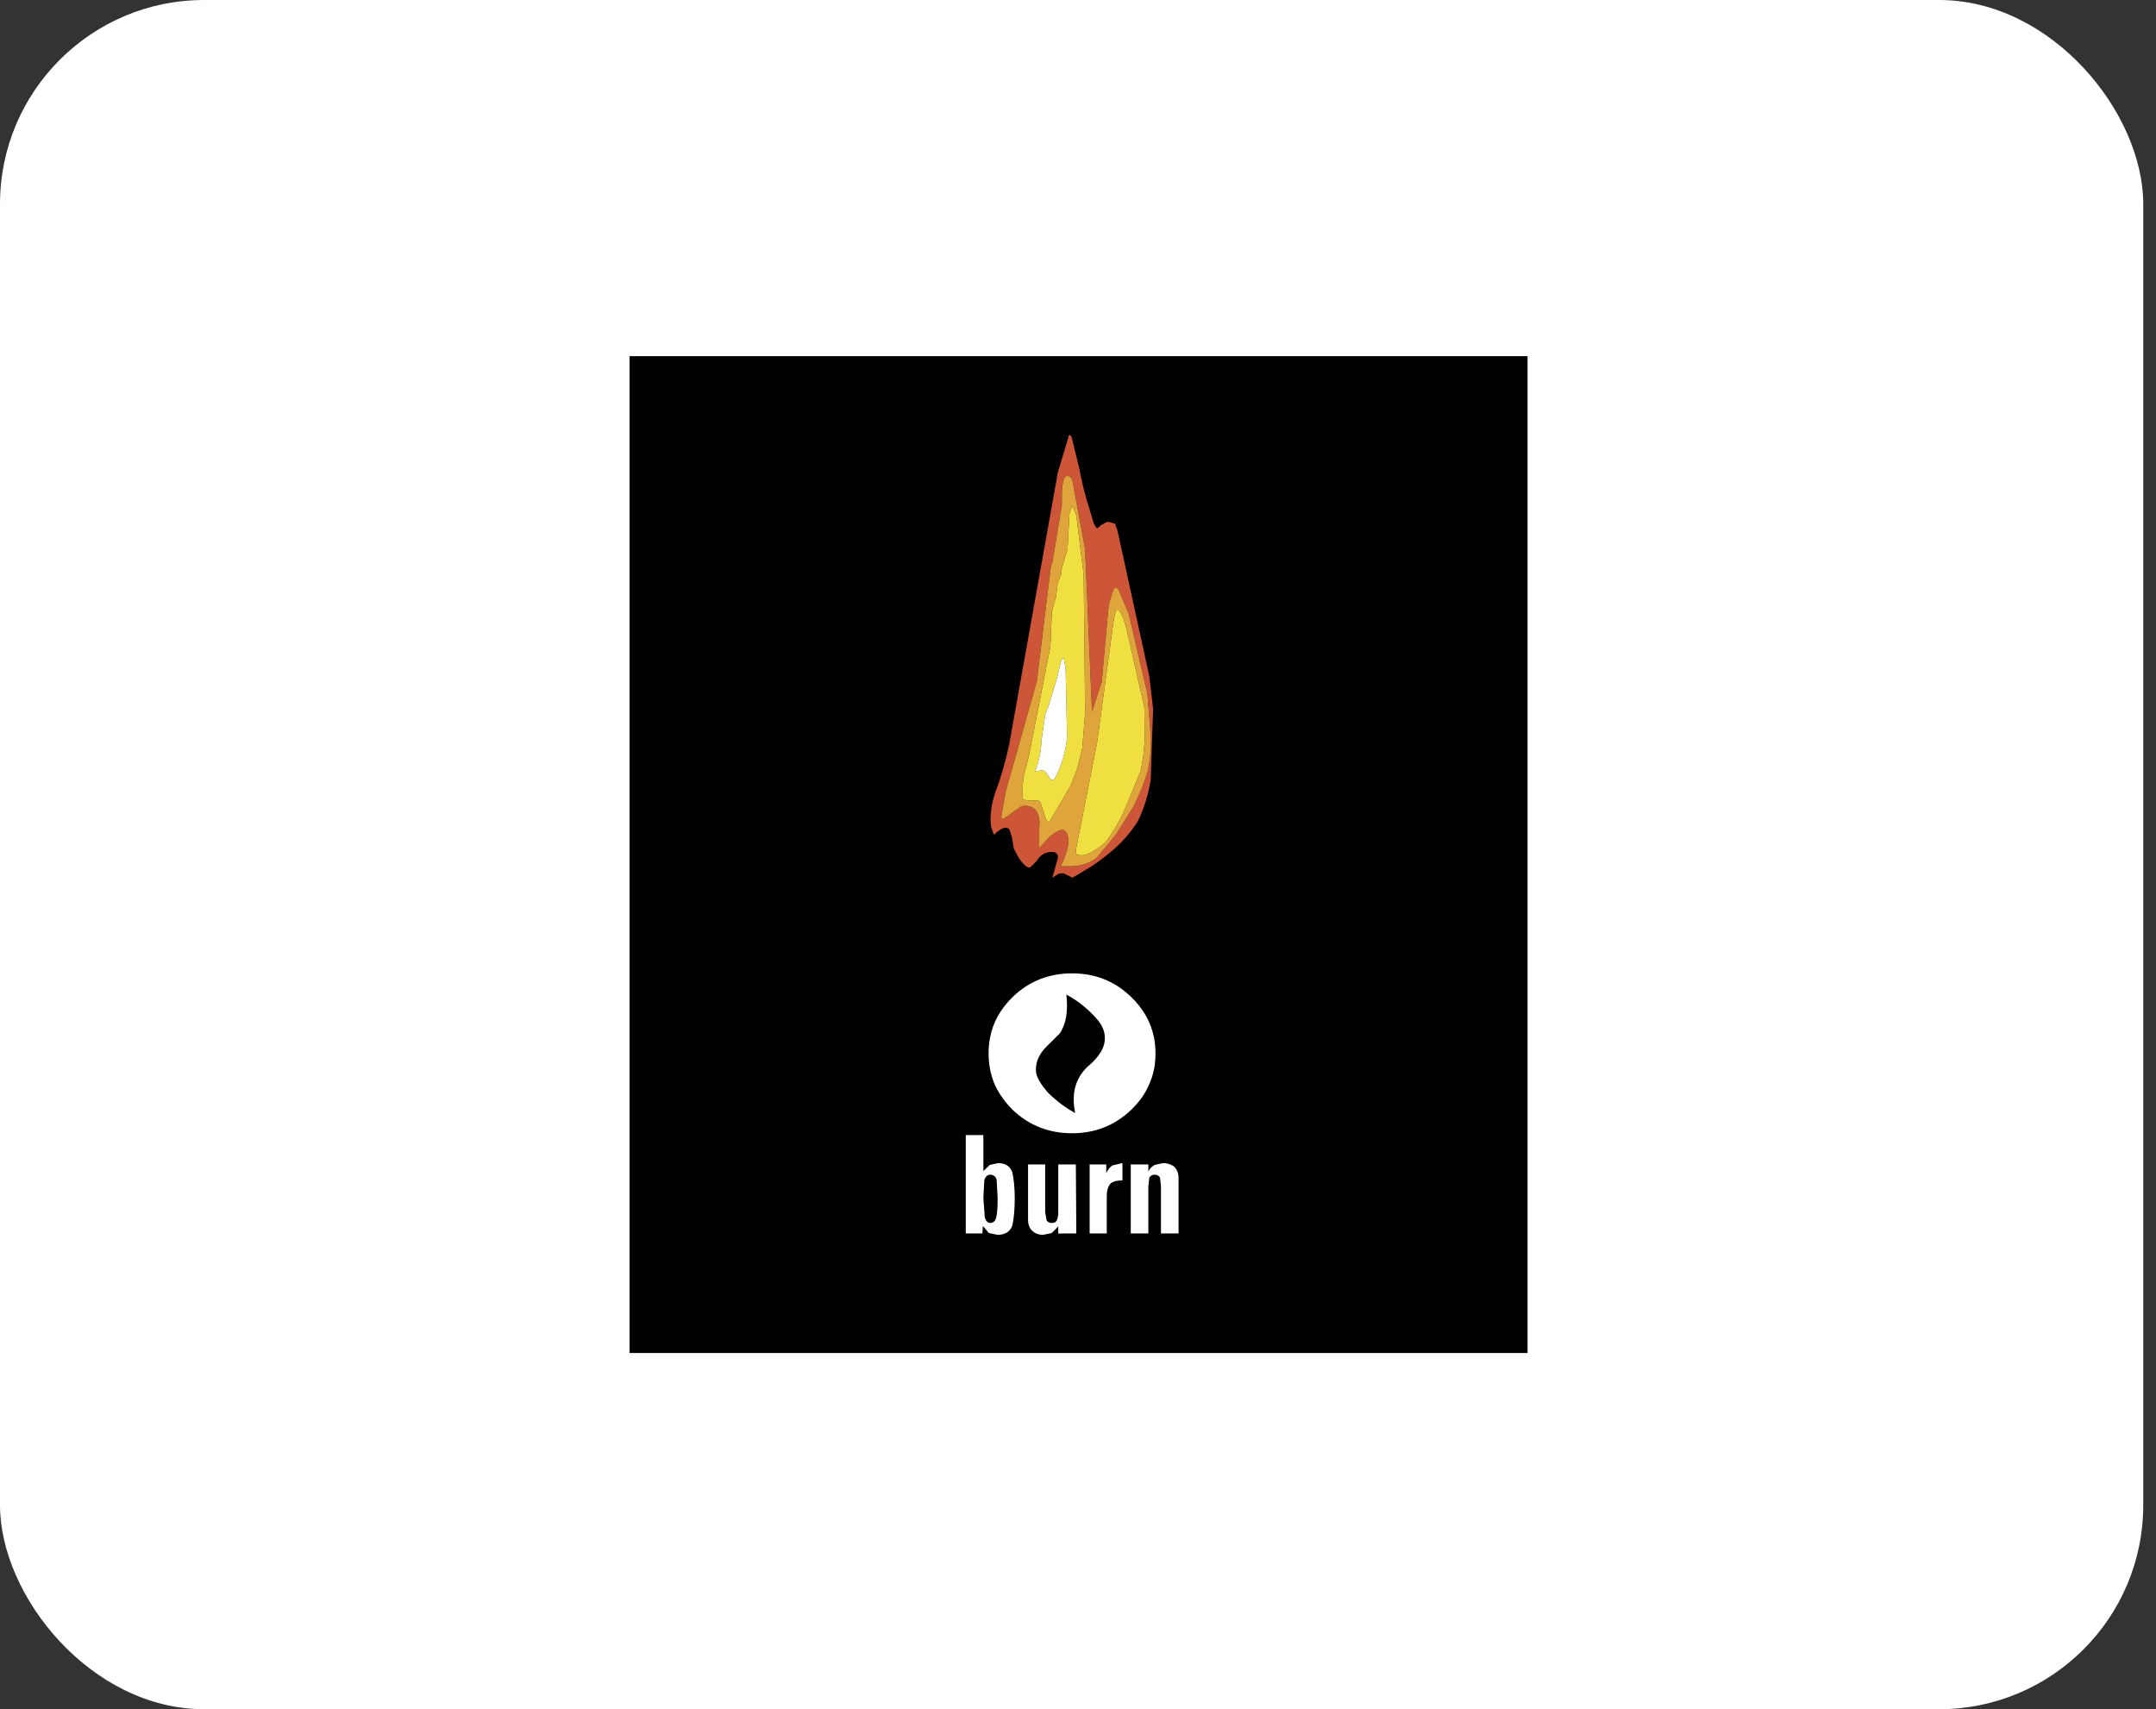 <svg width="169" height="134" viewBox="0 0 169 134" fill="none" xmlns="http://www.w3.org/2000/svg">
<rect x="0" y="0" width="169" height="134" fill="#333333" stroke="none"/>
<rect width="168" height="134" rx="16" fill="white"/>
<g clip-path="url(#clip0_870_58376)">
<path fill-rule="evenodd" clip-rule="evenodd" d="M119.739 106.075H49.347V27.925H119.739V106.075Z" fill="black"/>
<path fill-rule="evenodd" clip-rule="evenodd" d="M86.754 40.92L86.251 41.206C86.139 41.349 86.027 41.438 85.952 41.385L85.747 41.063L85.17 39.153C84.944 38.364 84.758 37.566 84.611 36.76L83.996 34.261C83.884 34.047 83.791 34.047 83.754 34.261L82.915 37.064L79.113 58.33C78.899 59.337 78.632 60.332 78.311 61.312C77.939 62.258 77.734 63.008 77.696 63.544C77.585 64.33 77.659 64.991 77.938 65.455L78.125 65.24C78.498 64.954 78.758 64.83 78.963 64.919C79.075 64.954 79.112 64.991 79.15 65.098L79.317 65.615L79.466 66.526L79.839 67.222C80.23 67.811 80.528 68.079 80.771 67.99L81.237 67.526C81.572 66.972 82.038 66.74 82.616 66.794C82.876 66.901 82.951 67.044 82.914 67.294L82.486 68.812L82.914 68.543C83.007 68.491 83.113 68.463 83.222 68.463C83.33 68.463 83.436 68.491 83.529 68.543L84.07 68.812L85.3 68.08C85.989 67.669 86.642 67.151 87.294 66.598C88.002 65.972 88.655 65.24 89.176 64.401C89.684 63.366 90.029 62.265 90.201 61.133L90.387 55.544L90.089 53.009L87.592 41.581L87.406 41.063L86.94 40.92H86.754ZM84.07 37.724L85.058 43.045L85.598 55.794L86.362 53.437L86.828 48.259C86.865 47.562 87.014 46.866 87.294 46.205C87.406 46.027 87.517 46.027 87.667 46.205L88.468 48.08L89.941 54.401L90.201 57.633C90.239 58.704 90.164 59.651 89.941 60.543C89.661 61.454 89.307 62.294 88.897 63.151L87.48 65.418L86.027 67.186C85.524 67.632 84.834 67.882 83.995 67.918H83.138C83.529 67.15 83.716 66.49 83.753 65.972C83.753 65.579 83.641 65.276 83.418 65.097C83.231 64.99 82.84 65.132 82.262 65.614L81.46 66.489V64.882C81.535 64.257 81.423 63.775 81.106 63.436C80.808 63.186 80.454 63.114 80.044 63.222L78.814 64.097C78.572 64.293 78.46 64.204 78.497 63.954L78.814 62.115L81.274 53.401L82.373 44.366L82.486 44.081L83.231 39.634V38.67C83.268 37.724 83.418 37.278 83.678 37.313C83.884 37.314 83.995 37.456 84.07 37.724Z" fill="#CC5637"/>
<path fill-rule="evenodd" clip-rule="evenodd" d="M85.058 43.045L84.07 37.724C83.995 37.456 83.884 37.314 83.679 37.314C83.418 37.278 83.269 37.724 83.231 38.671V39.635L82.486 44.081L82.374 44.367L81.274 53.402L78.814 62.115L78.497 63.955C78.46 64.204 78.572 64.294 78.814 64.097L80.044 63.222C80.454 63.115 80.809 63.187 81.107 63.436C81.424 63.775 81.535 64.258 81.461 64.882V66.49L82.262 65.615C82.84 65.133 83.231 64.99 83.418 65.097C83.642 65.276 83.754 65.579 83.754 65.972C83.716 66.49 83.53 67.15 83.138 67.918H83.996C84.834 67.883 85.524 67.632 86.027 67.186L87.481 65.419L88.897 63.151C89.308 62.294 89.661 61.455 89.941 60.544C90.164 59.651 90.24 58.705 90.202 57.633L89.941 54.401L88.468 48.08L87.667 46.206C87.518 46.027 87.406 46.027 87.294 46.206C87.02 46.86 86.863 47.554 86.828 48.259L86.362 53.437L85.598 55.794L85.058 43.045ZM84.032 39.635L84.368 40.403L84.946 45.099L85.058 55.902L84.834 58.67L84.443 60.241L83.921 61.598L82.411 64.169C82.299 64.473 82.15 64.508 82.001 64.259L81.61 63.08C81.572 62.848 81.46 62.741 81.274 62.777H80.883L80.194 62.705L80.119 62.009L80.231 60.866L80.622 59.402L82.337 50.671L82.448 47.939L82.765 46.832L82.914 45.689L83.175 45.047V44.743L83.678 43.047L83.827 40.297L84.032 39.635ZM87.257 48.919C87.368 48.116 87.48 47.759 87.593 47.794C87.779 47.794 88.003 48.259 88.282 49.223L89.698 55.436L89.736 57.847C89.7 58.729 89.588 59.607 89.4 60.472L88.208 63.364C87.802 64.315 87.277 65.215 86.642 66.043C85.673 66.864 84.983 67.185 84.48 67.007C84.331 66.971 84.294 66.793 84.368 66.453L85.99 58.257L87.257 48.919Z" fill="#DFA43B"/>
<path fill-rule="evenodd" clip-rule="evenodd" d="M84.369 40.403L84.033 39.635L83.828 40.295L83.679 43.045L83.176 44.742V45.045L82.915 45.688L82.766 46.83L82.45 47.937L82.338 50.669L80.623 59.401L80.232 60.864L80.12 62.007L80.195 62.703L80.884 62.775H81.275C81.461 62.739 81.573 62.846 81.611 63.078L82.002 64.257C82.151 64.507 82.3 64.471 82.412 64.168L83.922 61.596L84.444 60.239L84.835 58.668L85.059 55.9L84.947 45.098L84.369 40.403ZM83.381 51.616L83.53 52.348L83.642 57.812C83.53 58.919 83.231 59.954 82.766 60.865C82.617 61.205 82.449 61.24 82.263 60.972C82.057 60.615 81.927 60.436 81.722 60.383L81.144 60.472C81.424 59.758 81.61 58.919 81.647 57.972L81.927 56.026L82.188 55.365L82.878 53.08C83.102 52.008 83.269 51.491 83.381 51.616Z" fill="#F0DF40"/>
<path fill-rule="evenodd" clip-rule="evenodd" d="M83.53 52.348L83.381 51.616C83.269 51.491 83.102 52.008 82.878 53.08L82.188 55.366L81.927 56.027L81.648 57.973C81.611 58.919 81.424 59.759 81.144 60.473L81.722 60.383C81.927 60.437 82.057 60.615 82.263 60.973C82.449 61.241 82.617 61.205 82.766 60.865C83.232 59.955 83.53 58.919 83.642 57.812L83.53 52.348Z" fill="white"/>
<path fill-rule="evenodd" clip-rule="evenodd" d="M87.593 47.795C87.481 47.759 87.369 48.116 87.257 48.92L85.99 58.258L84.368 66.454C84.294 66.793 84.331 66.972 84.48 67.008C84.983 67.186 85.673 66.865 86.642 66.043C87.276 65.216 87.802 64.316 88.207 63.365L89.4 60.473C89.586 59.616 89.698 58.741 89.736 57.848L89.698 55.437L88.282 49.224C88.003 48.259 87.779 47.795 87.593 47.795Z" fill="#F0DF40"/>
<path fill-rule="evenodd" clip-rule="evenodd" d="M90.463 81.364C90.221 80.15 89.624 79.078 88.655 78.149C87.369 76.917 85.841 76.31 84.033 76.31C82.225 76.31 80.678 76.917 79.392 78.149C78.441 79.078 77.826 80.149 77.603 81.364C77.528 81.764 77.491 82.171 77.491 82.578C77.491 83.613 77.715 84.577 78.162 85.417C78.492 86.005 78.906 86.546 79.392 87.024C80.678 88.238 82.225 88.845 84.033 88.845C85.841 88.845 87.369 88.238 88.655 87.024C89.177 86.524 89.587 85.988 89.885 85.417C90.202 84.81 90.425 84.166 90.519 83.471C90.556 83.185 90.574 82.881 90.574 82.578C90.574 82.167 90.537 81.757 90.463 81.364ZM86.605 81.364C86.623 82.059 86.231 82.756 85.43 83.471L85.3 83.578C84.741 84.095 84.387 84.702 84.238 85.417C84.126 85.97 84.144 86.577 84.275 87.256C83.567 86.881 82.84 86.345 82.132 85.649L81.946 85.417C81.443 84.81 81.201 84.31 81.201 83.9C81.182 83.257 81.443 82.65 82.002 82.078L83.064 81.024C83.567 80.292 83.735 79.275 83.586 77.971C84.518 78.472 85.301 79.114 85.991 79.9C86.4 80.381 86.605 80.864 86.605 81.364ZM90.015 91.291H88.636V96.701H90.015V92.987L90.09 92.327C90.164 92.184 90.313 92.095 90.519 92.095C90.705 92.095 90.854 92.184 90.928 92.327L91.003 92.987V96.701H92.382V92.362C92.382 91.988 92.271 91.702 92.046 91.47C91.823 91.291 91.506 91.184 91.171 91.184L90.519 91.326C90.314 91.434 90.127 91.594 90.015 91.844V91.291ZM86.716 91.291H85.412V96.701H86.754V93.756C86.754 93.398 86.828 93.095 86.977 92.88C87.126 92.648 87.481 92.541 87.984 92.541V91.184L87.22 91.362C87.015 91.469 86.828 91.702 86.716 91.987V91.291ZM78.237 91.184L77.585 91.327L77.082 91.809V88.988H75.702V96.701H77.007L77.044 96.112L77.51 96.666L78.2 96.809C78.814 96.809 79.187 96.541 79.355 96.077C79.467 95.559 79.541 94.863 79.541 93.934C79.541 93.095 79.467 92.434 79.355 91.916C79.187 91.434 78.814 91.184 78.237 91.184ZM77.622 92.095C77.883 92.095 78.088 92.255 78.125 92.541L78.2 93.934C78.2 94.684 78.162 95.184 78.088 95.452C78.013 95.738 77.846 95.88 77.622 95.88C77.436 95.88 77.286 95.738 77.193 95.452L77.082 93.934L77.156 92.541C77.231 92.255 77.398 92.095 77.622 92.095ZM84.368 96.701L84.331 91.291H82.952V95.041C82.952 95.309 82.915 95.523 82.84 95.666C82.766 95.809 82.654 95.88 82.449 95.88C82.263 95.88 82.113 95.809 82.039 95.666L81.927 95.041V91.291H80.585V95.63C80.585 96.005 80.697 96.291 80.921 96.505C81.144 96.701 81.424 96.809 81.759 96.809L82.449 96.666L82.952 96.148V96.702L84.368 96.701Z" fill="white"/>
</g>
<defs>
<clipPath id="clip0_870_58376">
<rect width="70.392" height="78.167" fill="white" transform="translate(49.347 27.917)"/>
</clipPath>
</defs>
</svg>
